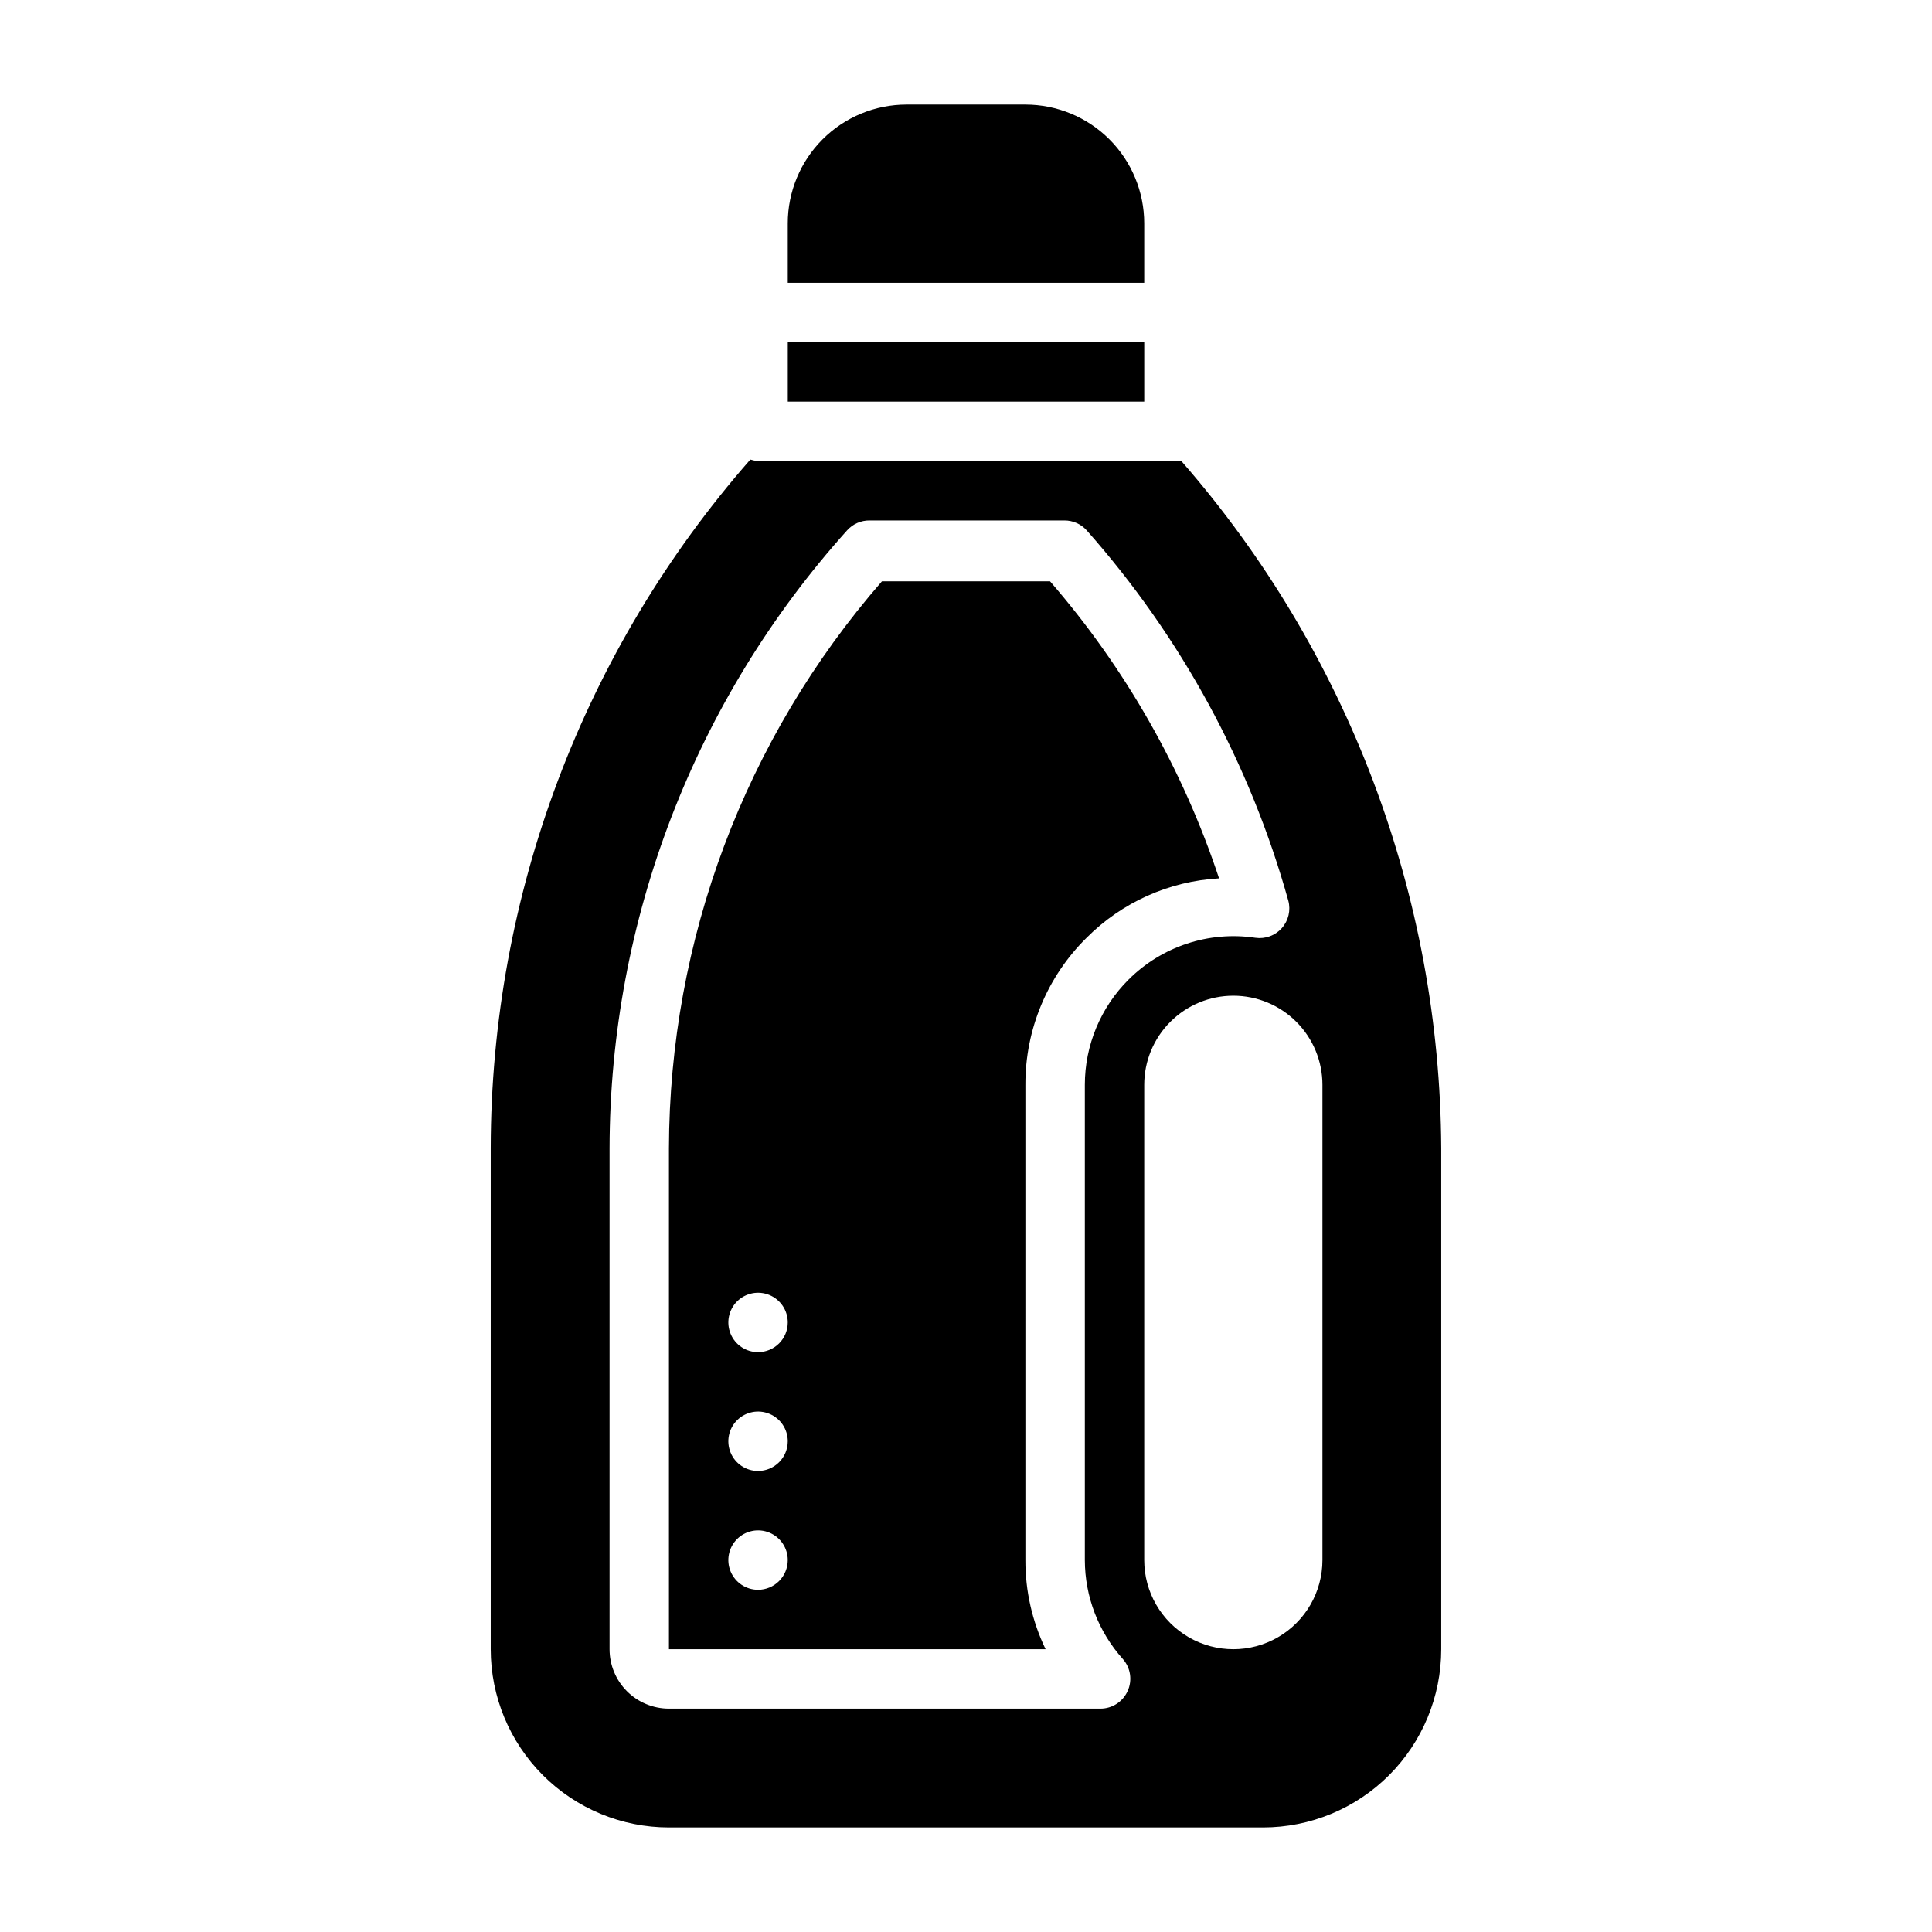 <?xml version="1.0" encoding="UTF-8"?>
<!-- Uploaded to: ICON Repo, www.svgrepo.com, Generator: ICON Repo Mixer Tools -->
<svg fill="#000000" width="800px" height="800px" version="1.1" viewBox="144 144 512 512" xmlns="http://www.w3.org/2000/svg">
 <g>
  <path d="m415.74 431.49c-0.059-14.645 5.789-28.691 16.215-38.969 9.363-9.398 21.867-15.008 35.109-15.742-9.598-28.938-24.82-55.688-44.789-78.723h-44.559c-36.285 41.668-56.324 95.023-56.441 150.28v132.72h99.816c-3.547-7.363-5.379-15.441-5.352-23.617zm-70.848 133.82c-3.184 0-6.055-1.918-7.273-4.859s-0.543-6.328 1.707-8.582c2.25-2.25 5.637-2.922 8.578-1.703 2.941 1.215 4.859 4.086 4.859 7.269 0 2.09-0.828 4.09-2.305 5.566-1.477 1.477-3.481 2.309-5.566 2.309zm0-31.488c-3.184 0-6.055-1.918-7.273-4.859s-0.543-6.328 1.707-8.582c2.25-2.25 5.637-2.922 8.578-1.703s4.859 4.086 4.859 7.269c0 2.09-0.828 4.09-2.305 5.566-1.477 1.477-3.481 2.309-5.566 2.309zm0-31.488c-3.184 0-6.055-1.918-7.273-4.859-1.219-2.941-0.543-6.328 1.707-8.582 2.25-2.25 5.637-2.922 8.578-1.703s4.859 4.086 4.859 7.269c0 2.09-0.828 4.094-2.305 5.566-1.477 1.477-3.481 2.309-5.566 2.309z"/>
  <path d="m457.07 266.18c-0.652 0.082-1.312 0.082-1.969 0h-110.21c-0.695-0.055-1.383-0.188-2.047-0.395-44.281 50.512-68.727 115.38-68.801 182.55v132.72c0 12.527 4.977 24.539 13.832 33.398 8.859 8.859 20.871 13.836 33.398 13.836h157.44c12.527 0 24.539-4.977 33.398-13.836 8.859-8.859 13.832-20.871 13.832-33.398v-132.72c-0.324-67.023-24.777-131.69-68.879-182.16zm-14.246 325.98c-1.27 2.82-4.074 4.637-7.164 4.644h-114.38c-4.176 0-8.18-1.66-11.133-4.613s-4.609-6.957-4.609-11.133v-132.72c0.098-60.496 22.523-118.83 62.977-163.82 1.504-1.668 3.652-2.613 5.902-2.598h51.641c2.25-0.016 4.398 0.93 5.902 2.598 25.035 28.242 43.312 61.812 53.453 98.164 0.691 2.559 0.047 5.297-1.715 7.277-1.762 1.984-4.398 2.945-7.023 2.562-12.328-1.832-24.797 2.285-33.613 11.102-7.406 7.383-11.57 17.406-11.57 27.867v125.95c0.02 9.68 3.606 19.012 10.074 26.215 2.066 2.336 2.559 5.668 1.262 8.504zm51.637-34.719c0 8.438-4.5 16.234-11.805 20.453-7.309 4.219-16.312 4.219-23.617 0-7.309-4.219-11.809-12.016-11.809-20.453v-125.95c0-6.266 2.488-12.273 6.918-16.699 4.43-4.43 10.434-6.918 16.699-6.918 6.262 0 12.27 2.488 16.699 6.918 4.43 4.426 6.914 10.434 6.914 16.699z"/>
  <path d="m352.77 234.69h94.465v15.742h-94.465z"/>
  <path d="m447.23 218.94v-15.742c0-8.352-3.316-16.363-9.223-22.266-5.906-5.906-13.914-9.223-22.266-9.223h-31.488c-8.352 0-16.359 3.316-22.266 9.223-5.906 5.902-9.223 13.914-9.223 22.266v15.742z"/>
 </g>
</svg>